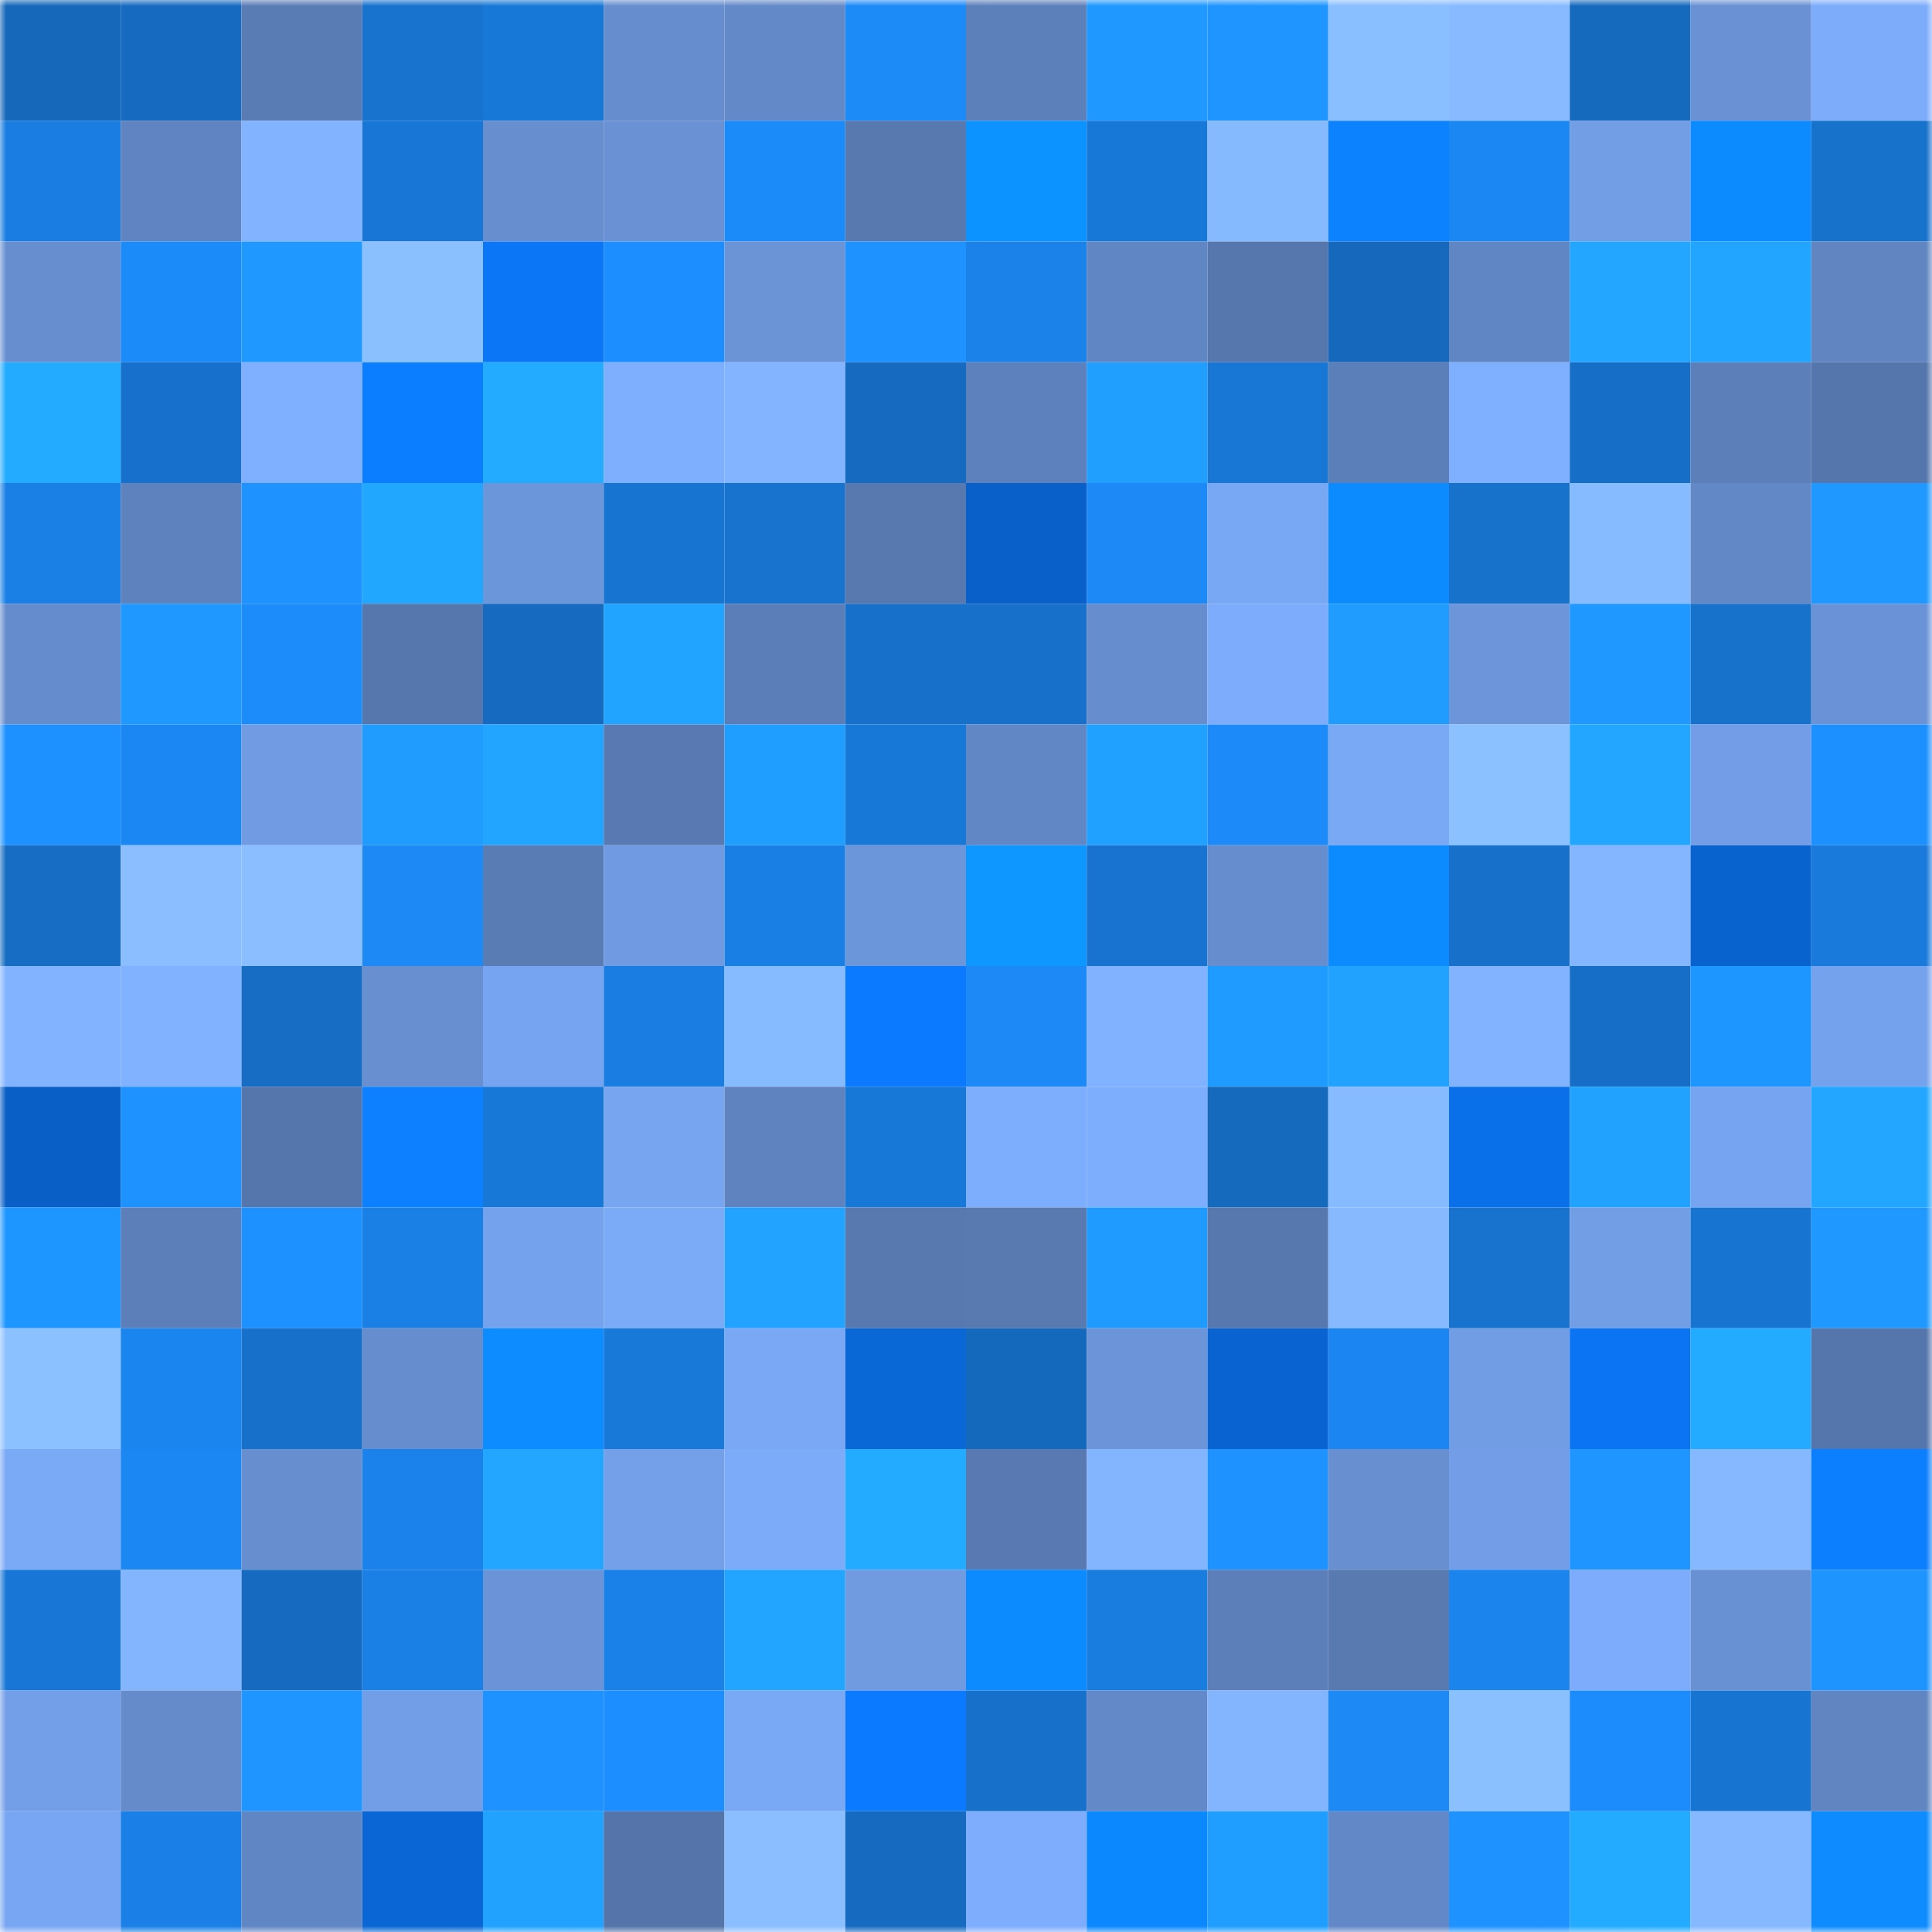<svg viewBox="0 0 160 160" fill="none" role="img" xmlns="http://www.w3.org/2000/svg" width="240" height="240" name="ens%2C%24leedsunited.eth"><mask id="1999239239" mask-type="alpha" maskUnits="userSpaceOnUse" x="0" y="0" width="160" height="160"><rect width="160" height="160" fill="#FFFFFF"></rect></mask><g mask="url(#1999239239)"><rect x="0" y="0" width="10" height="10" fill="#1568ba"></rect><rect x="10" y="0" width="10" height="10" fill="#166bc0"></rect><rect x="20" y="0" width="10" height="10" fill="#5a7cb5"></rect><rect x="30" y="0" width="10" height="10" fill="#1773ce"></rect><rect x="40" y="0" width="10" height="10" fill="#1878d7"></rect><rect x="50" y="0" width="10" height="10" fill="#668dcd"></rect><rect x="60" y="0" width="10" height="10" fill="#6389c8"></rect><rect x="70" y="0" width="10" height="10" fill="#1c8af7"></rect><rect x="80" y="0" width="10" height="10" fill="#5c80ba"></rect><rect x="90" y="0" width="10" height="10" fill="#1f98ff"></rect><rect x="100" y="0" width="10" height="10" fill="#1e95ff"></rect><rect x="110" y="0" width="10" height="10" fill="#89beff"></rect><rect x="120" y="0" width="10" height="10" fill="#87baff"></rect><rect x="130" y="0" width="10" height="10" fill="#156abe"></rect><rect x="140" y="0" width="10" height="10" fill="#6991d3"></rect><rect x="150" y="0" width="10" height="10" fill="#7cacfa"></rect><rect x="0" y="10" width="10" height="10" fill="#197de1"></rect><rect x="10" y="10" width="10" height="10" fill="#5f84c1"></rect><rect x="20" y="10" width="10" height="10" fill="#82b3ff"></rect><rect x="30" y="10" width="10" height="10" fill="#1877d6"></rect><rect x="40" y="10" width="10" height="10" fill="#678ecf"></rect><rect x="50" y="10" width="10" height="10" fill="#6991d4"></rect><rect x="60" y="10" width="10" height="10" fill="#1c8bfa"></rect><rect x="70" y="10" width="10" height="10" fill="#5779b0"></rect><rect x="80" y="10" width="10" height="10" fill="#0d93ff"></rect><rect x="90" y="10" width="10" height="10" fill="#1878d7"></rect><rect x="100" y="10" width="10" height="10" fill="#86baff"></rect><rect x="110" y="10" width="10" height="10" fill="#0c82ff"></rect><rect x="120" y="10" width="10" height="10" fill="#1b87f3"></rect><rect x="130" y="10" width="10" height="10" fill="#729ee6"></rect><rect x="140" y="10" width="10" height="10" fill="#0c8aff"></rect><rect x="150" y="10" width="10" height="10" fill="#1772cc"></rect><rect x="0" y="20" width="10" height="10" fill="#678fd0"></rect><rect x="10" y="20" width="10" height="10" fill="#1c8bfa"></rect><rect x="20" y="20" width="10" height="10" fill="#1f98ff"></rect><rect x="30" y="20" width="10" height="10" fill="#8bc0ff"></rect><rect x="40" y="20" width="10" height="10" fill="#0b76f6"></rect><rect x="50" y="20" width="10" height="10" fill="#1d8eff"></rect><rect x="60" y="20" width="10" height="10" fill="#6b94d7"></rect><rect x="70" y="20" width="10" height="10" fill="#1e92ff"></rect><rect x="80" y="20" width="10" height="10" fill="#1a82e9"></rect><rect x="90" y="20" width="10" height="10" fill="#6186c4"></rect><rect x="100" y="20" width="10" height="10" fill="#5677ae"></rect><rect x="110" y="20" width="10" height="10" fill="#1568bb"></rect><rect x="120" y="20" width="10" height="10" fill="#6186c4"></rect><rect x="130" y="20" width="10" height="10" fill="#22a6ff"></rect><rect x="140" y="20" width="10" height="10" fill="#22a5ff"></rect><rect x="150" y="20" width="10" height="10" fill="#6085c1"></rect><rect x="0" y="30" width="10" height="10" fill="#23acff"></rect><rect x="10" y="30" width="10" height="10" fill="#1771cc"></rect><rect x="20" y="30" width="10" height="10" fill="#7fb0ff"></rect><rect x="30" y="30" width="10" height="10" fill="#0b7eff"></rect><rect x="40" y="30" width="10" height="10" fill="#23acff"></rect><rect x="50" y="30" width="10" height="10" fill="#7eafff"></rect><rect x="60" y="30" width="10" height="10" fill="#82b4ff"></rect><rect x="70" y="30" width="10" height="10" fill="#166bc1"></rect><rect x="80" y="30" width="10" height="10" fill="#5d81bc"></rect><rect x="90" y="30" width="10" height="10" fill="#209fff"></rect><rect x="100" y="30" width="10" height="10" fill="#1876d4"></rect><rect x="110" y="30" width="10" height="10" fill="#5b7fb9"></rect><rect x="120" y="30" width="10" height="10" fill="#7fafff"></rect><rect x="130" y="30" width="10" height="10" fill="#166ec6"></rect><rect x="140" y="30" width="10" height="10" fill="#5c7fb9"></rect><rect x="150" y="30" width="10" height="10" fill="#5576ac"></rect><rect x="0" y="40" width="10" height="10" fill="#1a80e6"></rect><rect x="10" y="40" width="10" height="10" fill="#5e82bd"></rect><rect x="20" y="40" width="10" height="10" fill="#1e93ff"></rect><rect x="30" y="40" width="10" height="10" fill="#22a7ff"></rect><rect x="40" y="40" width="10" height="10" fill="#6c96da"></rect><rect x="50" y="40" width="10" height="10" fill="#1874d1"></rect><rect x="60" y="40" width="10" height="10" fill="#1773ce"></rect><rect x="70" y="40" width="10" height="10" fill="#5779b0"></rect><rect x="80" y="40" width="10" height="10" fill="#0960c9"></rect><rect x="90" y="40" width="10" height="10" fill="#1c89f6"></rect><rect x="100" y="40" width="10" height="10" fill="#78a7f3"></rect><rect x="110" y="40" width="10" height="10" fill="#0c8aff"></rect><rect x="120" y="40" width="10" height="10" fill="#1772cc"></rect><rect x="130" y="40" width="10" height="10" fill="#87bbff"></rect><rect x="140" y="40" width="10" height="10" fill="#6288c6"></rect><rect x="150" y="40" width="10" height="10" fill="#1f99ff"></rect><rect x="0" y="50" width="10" height="10" fill="#658ccc"></rect><rect x="10" y="50" width="10" height="10" fill="#1f98ff"></rect><rect x="20" y="50" width="10" height="10" fill="#1c8cfb"></rect><rect x="30" y="50" width="10" height="10" fill="#5677ae"></rect><rect x="40" y="50" width="10" height="10" fill="#166abf"></rect><rect x="50" y="50" width="10" height="10" fill="#21a4ff"></rect><rect x="60" y="50" width="10" height="10" fill="#5b7eb8"></rect><rect x="70" y="50" width="10" height="10" fill="#1770c9"></rect><rect x="80" y="50" width="10" height="10" fill="#1770c9"></rect><rect x="90" y="50" width="10" height="10" fill="#668ecf"></rect><rect x="100" y="50" width="10" height="10" fill="#7cacfb"></rect><rect x="110" y="50" width="10" height="10" fill="#209cff"></rect><rect x="120" y="50" width="10" height="10" fill="#6c95da"></rect><rect x="130" y="50" width="10" height="10" fill="#1f99ff"></rect><rect x="140" y="50" width="10" height="10" fill="#1772cc"></rect><rect x="150" y="50" width="10" height="10" fill="#6a93d7"></rect><rect x="0" y="60" width="10" height="10" fill="#1d91ff"></rect><rect x="10" y="60" width="10" height="10" fill="#1b87f2"></rect><rect x="20" y="60" width="10" height="10" fill="#719ce3"></rect><rect x="30" y="60" width="10" height="10" fill="#209cff"></rect><rect x="40" y="60" width="10" height="10" fill="#22a5ff"></rect><rect x="50" y="60" width="10" height="10" fill="#5879b1"></rect><rect x="60" y="60" width="10" height="10" fill="#209eff"></rect><rect x="70" y="60" width="10" height="10" fill="#1878d8"></rect><rect x="80" y="60" width="10" height="10" fill="#6287c5"></rect><rect x="90" y="60" width="10" height="10" fill="#21a1ff"></rect><rect x="100" y="60" width="10" height="10" fill="#1c8af9"></rect><rect x="110" y="60" width="10" height="10" fill="#79a8f5"></rect><rect x="120" y="60" width="10" height="10" fill="#8cc1ff"></rect><rect x="130" y="60" width="10" height="10" fill="#22a6ff"></rect><rect x="140" y="60" width="10" height="10" fill="#739ee7"></rect><rect x="150" y="60" width="10" height="10" fill="#1d90ff"></rect><rect x="0" y="70" width="10" height="10" fill="#166dc3"></rect><rect x="10" y="70" width="10" height="10" fill="#8abeff"></rect><rect x="20" y="70" width="10" height="10" fill="#8abeff"></rect><rect x="30" y="70" width="10" height="10" fill="#1c89f5"></rect><rect x="40" y="70" width="10" height="10" fill="#5a7cb5"></rect><rect x="50" y="70" width="10" height="10" fill="#709be2"></rect><rect x="60" y="70" width="10" height="10" fill="#1a7fe5"></rect><rect x="70" y="70" width="10" height="10" fill="#6c96da"></rect><rect x="80" y="70" width="10" height="10" fill="#0e98ff"></rect><rect x="90" y="70" width="10" height="10" fill="#1773cf"></rect><rect x="100" y="70" width="10" height="10" fill="#668ecf"></rect><rect x="110" y="70" width="10" height="10" fill="#0c8aff"></rect><rect x="120" y="70" width="10" height="10" fill="#1770c9"></rect><rect x="130" y="70" width="10" height="10" fill="#83b6ff"></rect><rect x="140" y="70" width="10" height="10" fill="#0963cf"></rect><rect x="150" y="70" width="10" height="10" fill="#197adc"></rect><rect x="0" y="80" width="10" height="10" fill="#81b3ff"></rect><rect x="10" y="80" width="10" height="10" fill="#81b2ff"></rect><rect x="20" y="80" width="10" height="10" fill="#166dc3"></rect><rect x="30" y="80" width="10" height="10" fill="#6890d1"></rect><rect x="40" y="80" width="10" height="10" fill="#77a4f0"></rect><rect x="50" y="80" width="10" height="10" fill="#197de1"></rect><rect x="60" y="80" width="10" height="10" fill="#87bbff"></rect><rect x="70" y="80" width="10" height="10" fill="#0b7afe"></rect><rect x="80" y="80" width="10" height="10" fill="#1c89f6"></rect><rect x="90" y="80" width="10" height="10" fill="#81b2ff"></rect><rect x="100" y="80" width="10" height="10" fill="#1f9aff"></rect><rect x="110" y="80" width="10" height="10" fill="#21a2ff"></rect><rect x="120" y="80" width="10" height="10" fill="#81b3ff"></rect><rect x="130" y="80" width="10" height="10" fill="#166ec6"></rect><rect x="140" y="80" width="10" height="10" fill="#1e96ff"></rect><rect x="150" y="80" width="10" height="10" fill="#75a2ec"></rect><rect x="0" y="90" width="10" height="10" fill="#095fc6"></rect><rect x="10" y="90" width="10" height="10" fill="#1e92ff"></rect><rect x="20" y="90" width="10" height="10" fill="#5576ac"></rect><rect x="30" y="90" width="10" height="10" fill="#0c80ff"></rect><rect x="40" y="90" width="10" height="10" fill="#1878d8"></rect><rect x="50" y="90" width="10" height="10" fill="#77a5f0"></rect><rect x="60" y="90" width="10" height="10" fill="#5f83bf"></rect><rect x="70" y="90" width="10" height="10" fill="#1878d8"></rect><rect x="80" y="90" width="10" height="10" fill="#7dadfd"></rect><rect x="90" y="90" width="10" height="10" fill="#7dadfd"></rect><rect x="100" y="90" width="10" height="10" fill="#156abe"></rect><rect x="110" y="90" width="10" height="10" fill="#87bbff"></rect><rect x="120" y="90" width="10" height="10" fill="#0a70e9"></rect><rect x="130" y="90" width="10" height="10" fill="#21a2ff"></rect><rect x="140" y="90" width="10" height="10" fill="#77a4f0"></rect><rect x="150" y="90" width="10" height="10" fill="#22a6ff"></rect><rect x="0" y="100" width="10" height="10" fill="#1e96ff"></rect><rect x="10" y="100" width="10" height="10" fill="#5c7fb9"></rect><rect x="20" y="100" width="10" height="10" fill="#1d91ff"></rect><rect x="30" y="100" width="10" height="10" fill="#1a80e6"></rect><rect x="40" y="100" width="10" height="10" fill="#75a2ec"></rect><rect x="50" y="100" width="10" height="10" fill="#7baaf7"></rect><rect x="60" y="100" width="10" height="10" fill="#21a3ff"></rect><rect x="70" y="100" width="10" height="10" fill="#5779b0"></rect><rect x="80" y="100" width="10" height="10" fill="#587ab1"></rect><rect x="90" y="100" width="10" height="10" fill="#1f9aff"></rect><rect x="100" y="100" width="10" height="10" fill="#5778af"></rect><rect x="110" y="100" width="10" height="10" fill="#86b9ff"></rect><rect x="120" y="100" width="10" height="10" fill="#1773ce"></rect><rect x="130" y="100" width="10" height="10" fill="#729ee6"></rect><rect x="140" y="100" width="10" height="10" fill="#1874d1"></rect><rect x="150" y="100" width="10" height="10" fill="#1f99ff"></rect><rect x="0" y="110" width="10" height="10" fill="#8cc1ff"></rect><rect x="10" y="110" width="10" height="10" fill="#1b85ef"></rect><rect x="20" y="110" width="10" height="10" fill="#1770ca"></rect><rect x="30" y="110" width="10" height="10" fill="#668dce"></rect><rect x="40" y="110" width="10" height="10" fill="#0d8cff"></rect><rect x="50" y="110" width="10" height="10" fill="#1979d9"></rect><rect x="60" y="110" width="10" height="10" fill="#7aa8f5"></rect><rect x="70" y="110" width="10" height="10" fill="#0967d6"></rect><rect x="80" y="110" width="10" height="10" fill="#1569bd"></rect><rect x="90" y="110" width="10" height="10" fill="#6c95d9"></rect><rect x="100" y="110" width="10" height="10" fill="#0963d0"></rect><rect x="110" y="110" width="10" height="10" fill="#1b86f1"></rect><rect x="120" y="110" width="10" height="10" fill="#719de5"></rect><rect x="130" y="110" width="10" height="10" fill="#0a74f3"></rect><rect x="140" y="110" width="10" height="10" fill="#23acff"></rect><rect x="150" y="110" width="10" height="10" fill="#5576ac"></rect><rect x="0" y="120" width="10" height="10" fill="#7aa9f6"></rect><rect x="10" y="120" width="10" height="10" fill="#1b87f2"></rect><rect x="20" y="120" width="10" height="10" fill="#678fd0"></rect><rect x="30" y="120" width="10" height="10" fill="#1a82ea"></rect><rect x="40" y="120" width="10" height="10" fill="#22a6ff"></rect><rect x="50" y="120" width="10" height="10" fill="#74a0e9"></rect><rect x="60" y="120" width="10" height="10" fill="#7babf9"></rect><rect x="70" y="120" width="10" height="10" fill="#23acff"></rect><rect x="80" y="120" width="10" height="10" fill="#5879b1"></rect><rect x="90" y="120" width="10" height="10" fill="#83b5ff"></rect><rect x="100" y="120" width="10" height="10" fill="#1e93ff"></rect><rect x="110" y="120" width="10" height="10" fill="#6890d1"></rect><rect x="120" y="120" width="10" height="10" fill="#739ee7"></rect><rect x="130" y="120" width="10" height="10" fill="#1e95ff"></rect><rect x="140" y="120" width="10" height="10" fill="#85b8ff"></rect><rect x="150" y="120" width="10" height="10" fill="#0b7fff"></rect><rect x="0" y="130" width="10" height="10" fill="#1877d6"></rect><rect x="10" y="130" width="10" height="10" fill="#83b5ff"></rect><rect x="20" y="130" width="10" height="10" fill="#166bc1"></rect><rect x="30" y="130" width="10" height="10" fill="#1a80e6"></rect><rect x="40" y="130" width="10" height="10" fill="#6b94d8"></rect><rect x="50" y="130" width="10" height="10" fill="#1a81e9"></rect><rect x="60" y="130" width="10" height="10" fill="#21a5ff"></rect><rect x="70" y="130" width="10" height="10" fill="#709be1"></rect><rect x="80" y="130" width="10" height="10" fill="#0c8aff"></rect><rect x="90" y="130" width="10" height="10" fill="#197cdf"></rect><rect x="100" y="130" width="10" height="10" fill="#5c7fba"></rect><rect x="110" y="130" width="10" height="10" fill="#587ab1"></rect><rect x="120" y="130" width="10" height="10" fill="#1b84ed"></rect><rect x="130" y="130" width="10" height="10" fill="#7cacfb"></rect><rect x="140" y="130" width="10" height="10" fill="#6891d3"></rect><rect x="150" y="130" width="10" height="10" fill="#1e94ff"></rect><rect x="0" y="140" width="10" height="10" fill="#739fe8"></rect><rect x="10" y="140" width="10" height="10" fill="#658bcb"></rect><rect x="20" y="140" width="10" height="10" fill="#1e95ff"></rect><rect x="30" y="140" width="10" height="10" fill="#729ee7"></rect><rect x="40" y="140" width="10" height="10" fill="#1e93ff"></rect><rect x="50" y="140" width="10" height="10" fill="#1d8eff"></rect><rect x="60" y="140" width="10" height="10" fill="#79a8f5"></rect><rect x="70" y="140" width="10" height="10" fill="#0b7afe"></rect><rect x="80" y="140" width="10" height="10" fill="#1771cb"></rect><rect x="90" y="140" width="10" height="10" fill="#6389c8"></rect><rect x="100" y="140" width="10" height="10" fill="#83b5ff"></rect><rect x="110" y="140" width="10" height="10" fill="#1c89f5"></rect><rect x="120" y="140" width="10" height="10" fill="#8bc0ff"></rect><rect x="130" y="140" width="10" height="10" fill="#1c8cfc"></rect><rect x="140" y="140" width="10" height="10" fill="#1874d1"></rect><rect x="150" y="140" width="10" height="10" fill="#6085c1"></rect><rect x="0" y="150" width="10" height="10" fill="#78a6f2"></rect><rect x="10" y="150" width="10" height="10" fill="#1a80e7"></rect><rect x="20" y="150" width="10" height="10" fill="#6186c4"></rect><rect x="30" y="150" width="10" height="10" fill="#0966d4"></rect><rect x="40" y="150" width="10" height="10" fill="#21a2ff"></rect><rect x="50" y="150" width="10" height="10" fill="#5474aa"></rect><rect x="60" y="150" width="10" height="10" fill="#8abeff"></rect><rect x="70" y="150" width="10" height="10" fill="#166bc1"></rect><rect x="80" y="150" width="10" height="10" fill="#7dadfc"></rect><rect x="90" y="150" width="10" height="10" fill="#0c88ff"></rect><rect x="100" y="150" width="10" height="10" fill="#209eff"></rect><rect x="110" y="150" width="10" height="10" fill="#6288c7"></rect><rect x="120" y="150" width="10" height="10" fill="#1e93ff"></rect><rect x="130" y="150" width="10" height="10" fill="#23abff"></rect><rect x="140" y="150" width="10" height="10" fill="#85b8ff"></rect><rect x="150" y="150" width="10" height="10" fill="#0d8bff"></rect></g></svg>